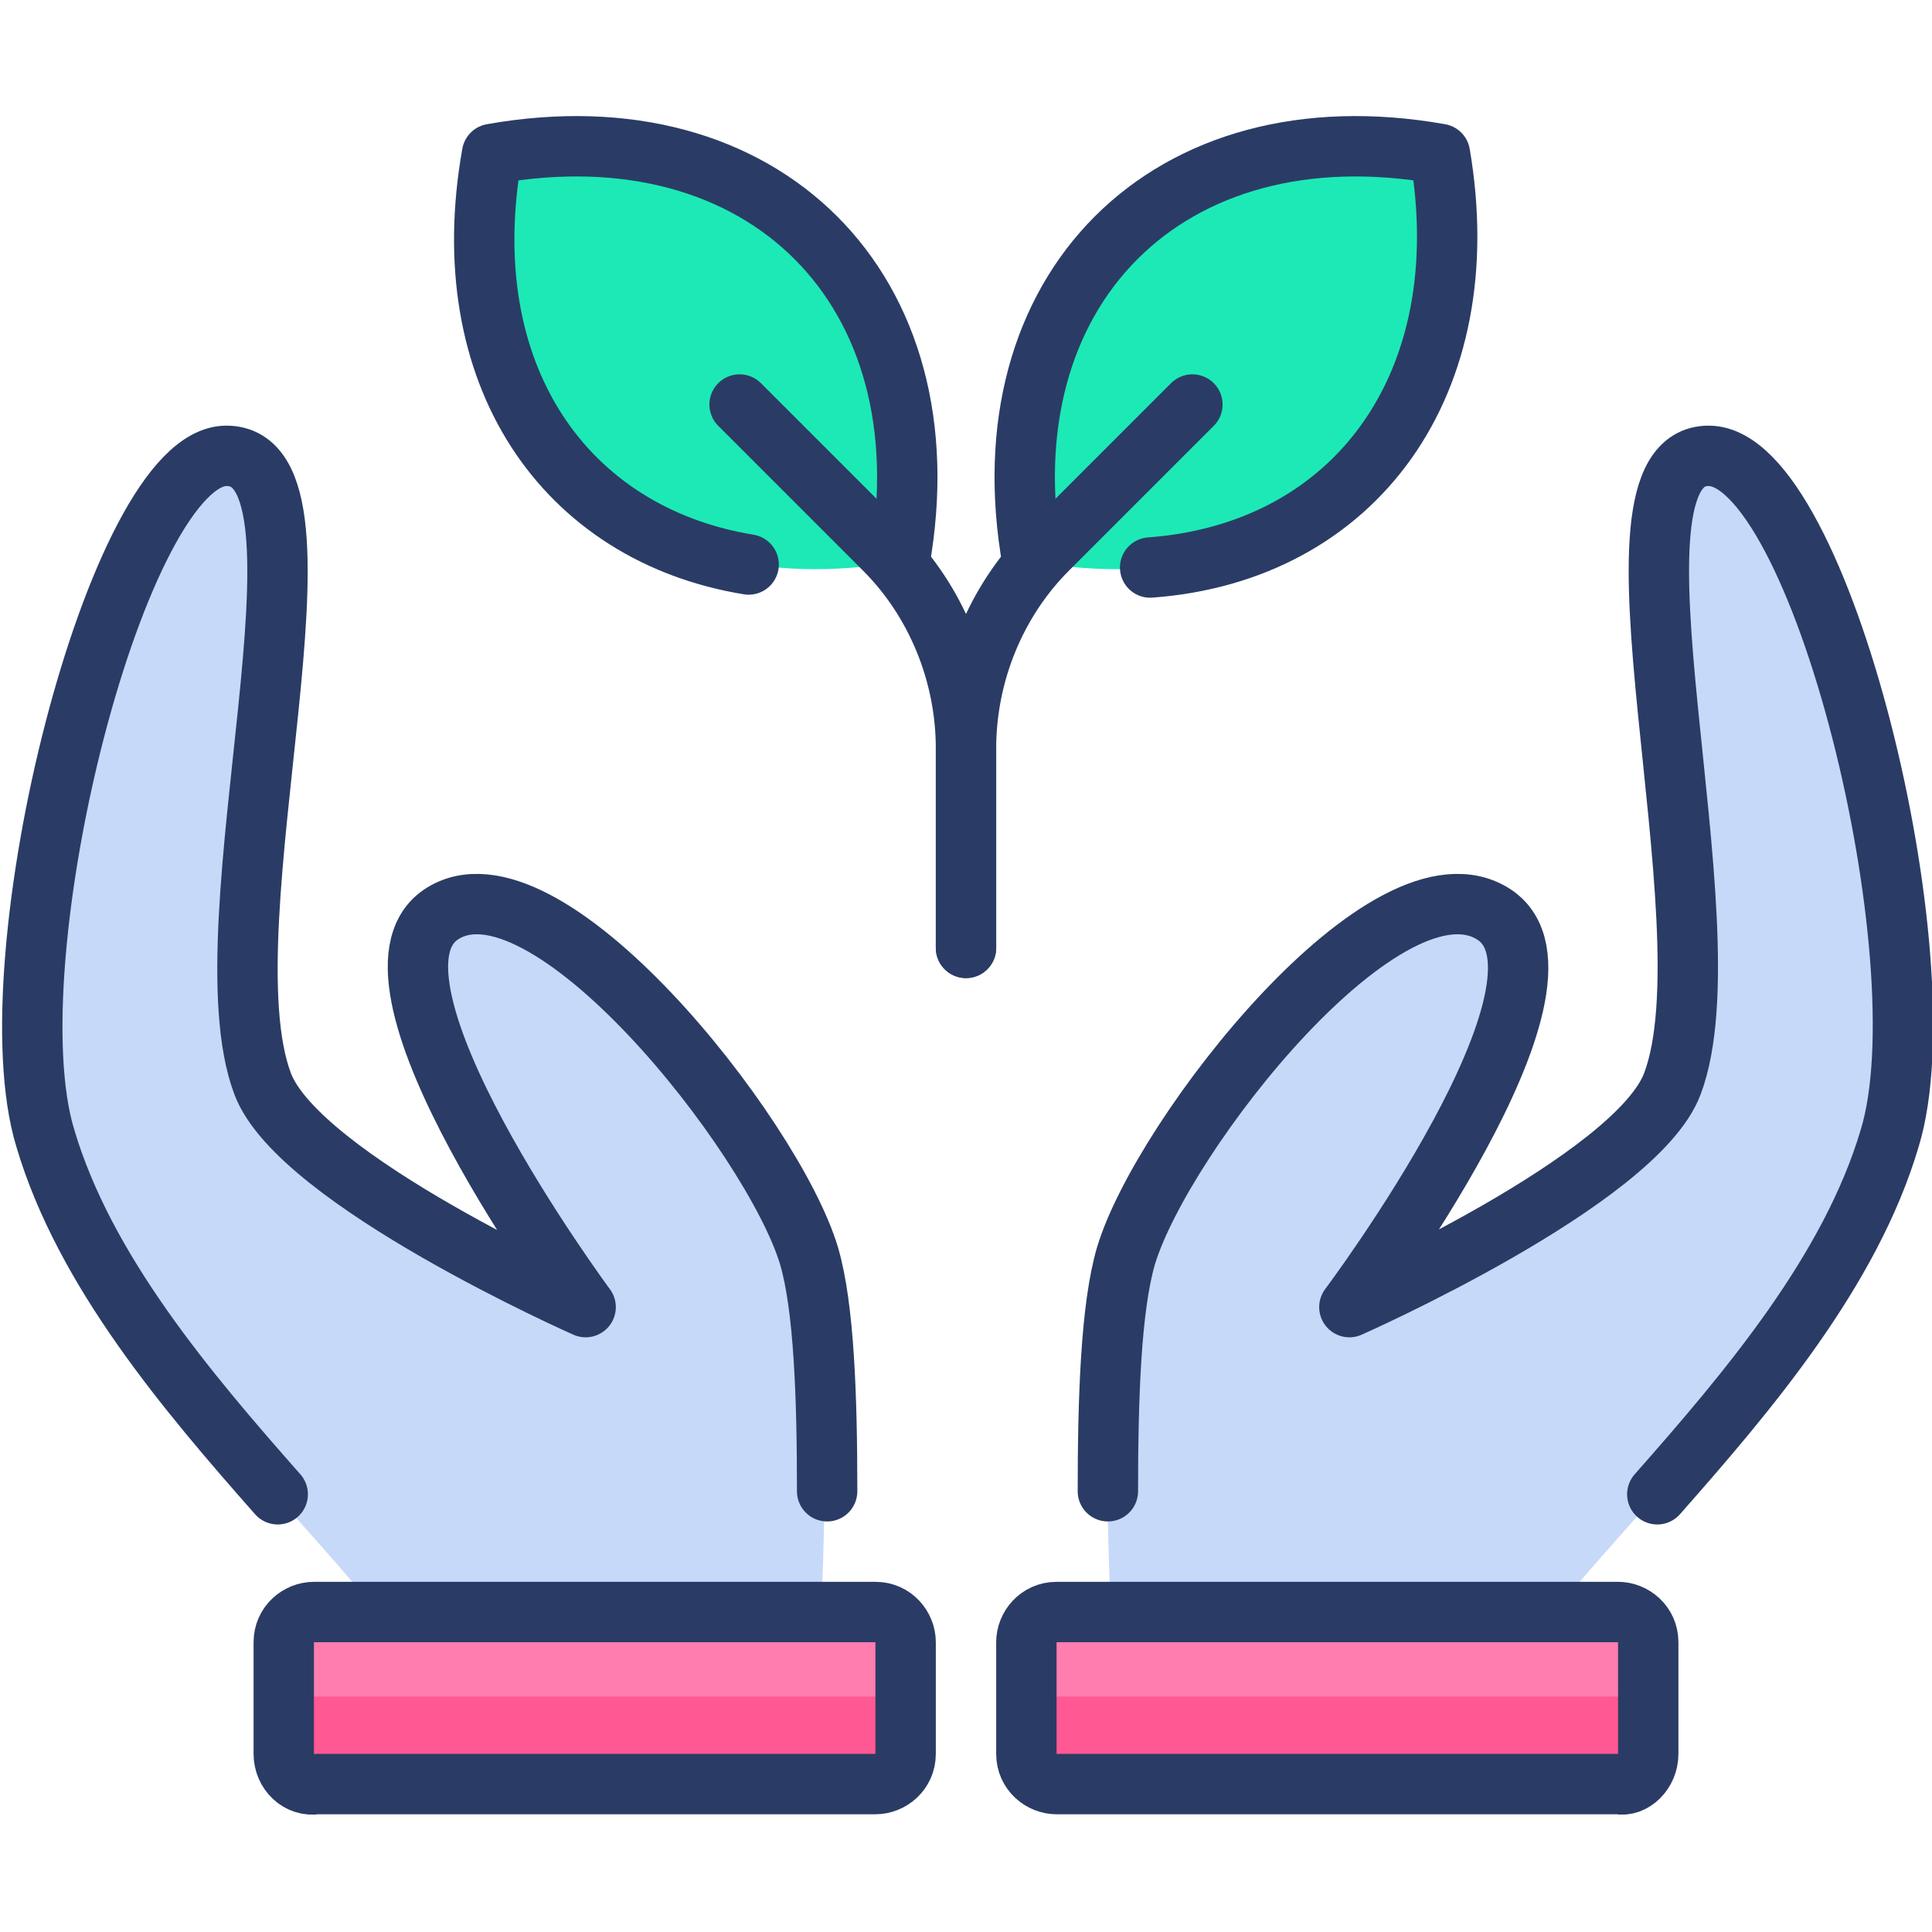 <svg xmlns="http://www.w3.org/2000/svg" viewBox="0 0 64 64"><path fill="#c7d9f9" d="M56.6 15.1c-4.1 0 .8 15.6-1.2 20.8-1.2 3.2-10.7 7.4-10.7 7.4s8-10.8 4.8-13c-3.4-2.3-11 7.3-12.2 11.3-.7 2.4-.7 7.5-.5 11.8h14.7c3.3-4.1 9.2-9.5 11.1-15.6 1.8-6-2.4-22.7-6-22.7zm-49.2 0c4.1 0-.8 15.6 1.2 20.8 1.2 3.2 10.7 7.4 10.7 7.4s-8-10.8-4.8-13c3.4-2.3 11 7.3 12.2 11.3.7 2.4.7 7.5.5 11.8H12.5c-3.3-4.1-9.2-9.5-11.1-15.6-1.8-6 2.4-22.7 6-22.7z" class="colorC7D9F9 svgShape"/><path fill="none" stroke="#2A3C65" stroke-linecap="round" stroke-linejoin="round" stroke-miterlimit="10" stroke-width="2" d="M36.7 49.4c0-3.1.1-6.1.6-7.8 1.2-4 8.7-13.6 12.2-11.3 3.3 2.2-4.8 13-4.8 13s9.5-4.2 10.7-7.4c2-5.3-2.8-20.8 1.2-20.8 3.7 0 7.8 16.7 6 22.6-1.3 4.4-4.7 8.4-7.7 11.8" class="colorStroke2A3C65 svgStroke"/><path fill="#ff5892" d="M54.6 58.1v-3.7c0-.6-.5-1-1-1H35c-.6 0-1 .5-1 1v3.7c0 .6.5 1 1 1h18.6c.5.1 1-.4 1-1zm-45.2 0v-3.7c0-.6.5-1 1-1H29c.6 0 1 .5 1 1v3.7c0 .6-.5 1-1 1H10.5c-.6.1-1.1-.4-1.1-1z" class="colorFF5892 svgShape"/><path fill="#ff7daf" d="M54.6 56.2v-1.8c0-.6-.5-1-1-1H35c-.6 0-1 .5-1 1v1.8h20.6zm-24.5 0v-1.8c0-.6-.5-1-1-1H10.5c-.6 0-1 .5-1 1v1.8h20.6z" class="colorFF7DAF svgShape"/><path fill="none" stroke="#2A3C65" stroke-linecap="round" stroke-linejoin="round" stroke-miterlimit="10" stroke-width="2" d="M54.6 58.1v-3.7c0-.6-.5-1-1-1H35c-.6 0-1 .5-1 1v3.7c0 .6.5 1 1 1h18.6c.5.1 1-.4 1-1zM9.2 49.5c-3-3.4-6.4-7.4-7.7-11.8-1.8-5.9 2.4-22.6 6-22.6 4.1 0-.8 15.5 1.2 20.8 1.2 3.2 10.7 7.4 10.7 7.4s-8-10.8-4.8-13c3.4-2.3 11 7.3 12.2 11.3.5 1.7.6 4.7.6 7.8m-18 8.7v-3.7c0-.6.5-1 1-1H29c.6 0 1 .5 1 1v3.7c0 .6-.5 1-1 1H10.5c-.6.1-1.1-.4-1.1-1z" class="colorStroke2A3C65 svgStroke"/><path fill="#1de9b6" d="M47.7 5.1c-9-1.6-15.1 4.5-13.5 13.5 9 1.6 15.1-4.5 13.5-13.5zm-31.4 0c9-1.6 15.1 4.5 13.5 13.5-9 1.6-15.1-4.5-13.5-13.5z" class="color1DE9B6 svgShape"/><path fill="none" stroke="#2A3C65" stroke-linecap="round" stroke-linejoin="round" stroke-miterlimit="10" stroke-width="2" d="M38.1 18.8c6.8-.5 10.9-6.1 9.6-13.7-9-1.6-15.1 4.5-13.5 13.5" class="colorStroke2A3C65 svgStroke"/><path fill="none" stroke="#2A3C65" stroke-linecap="round" stroke-linejoin="round" stroke-miterlimit="10" stroke-width="2" d="m39.5 13.4-4.8 4.8C33 19.9 32 22.3 32 24.8v6.6m-7.2-12.7c-6.1-1-9.8-6.3-8.5-13.6 9-1.6 15.1 4.5 13.5 13.5" class="colorStroke2A3C65 svgStroke"/><path fill="none" stroke="#2A3C65" stroke-linecap="round" stroke-linejoin="round" stroke-miterlimit="10" stroke-width="2" d="m24.5 13.4 4.8 4.8c1.7 1.7 2.7 4.1 2.7 6.6v6.6" class="colorStroke2A3C65 svgStroke"/></svg>